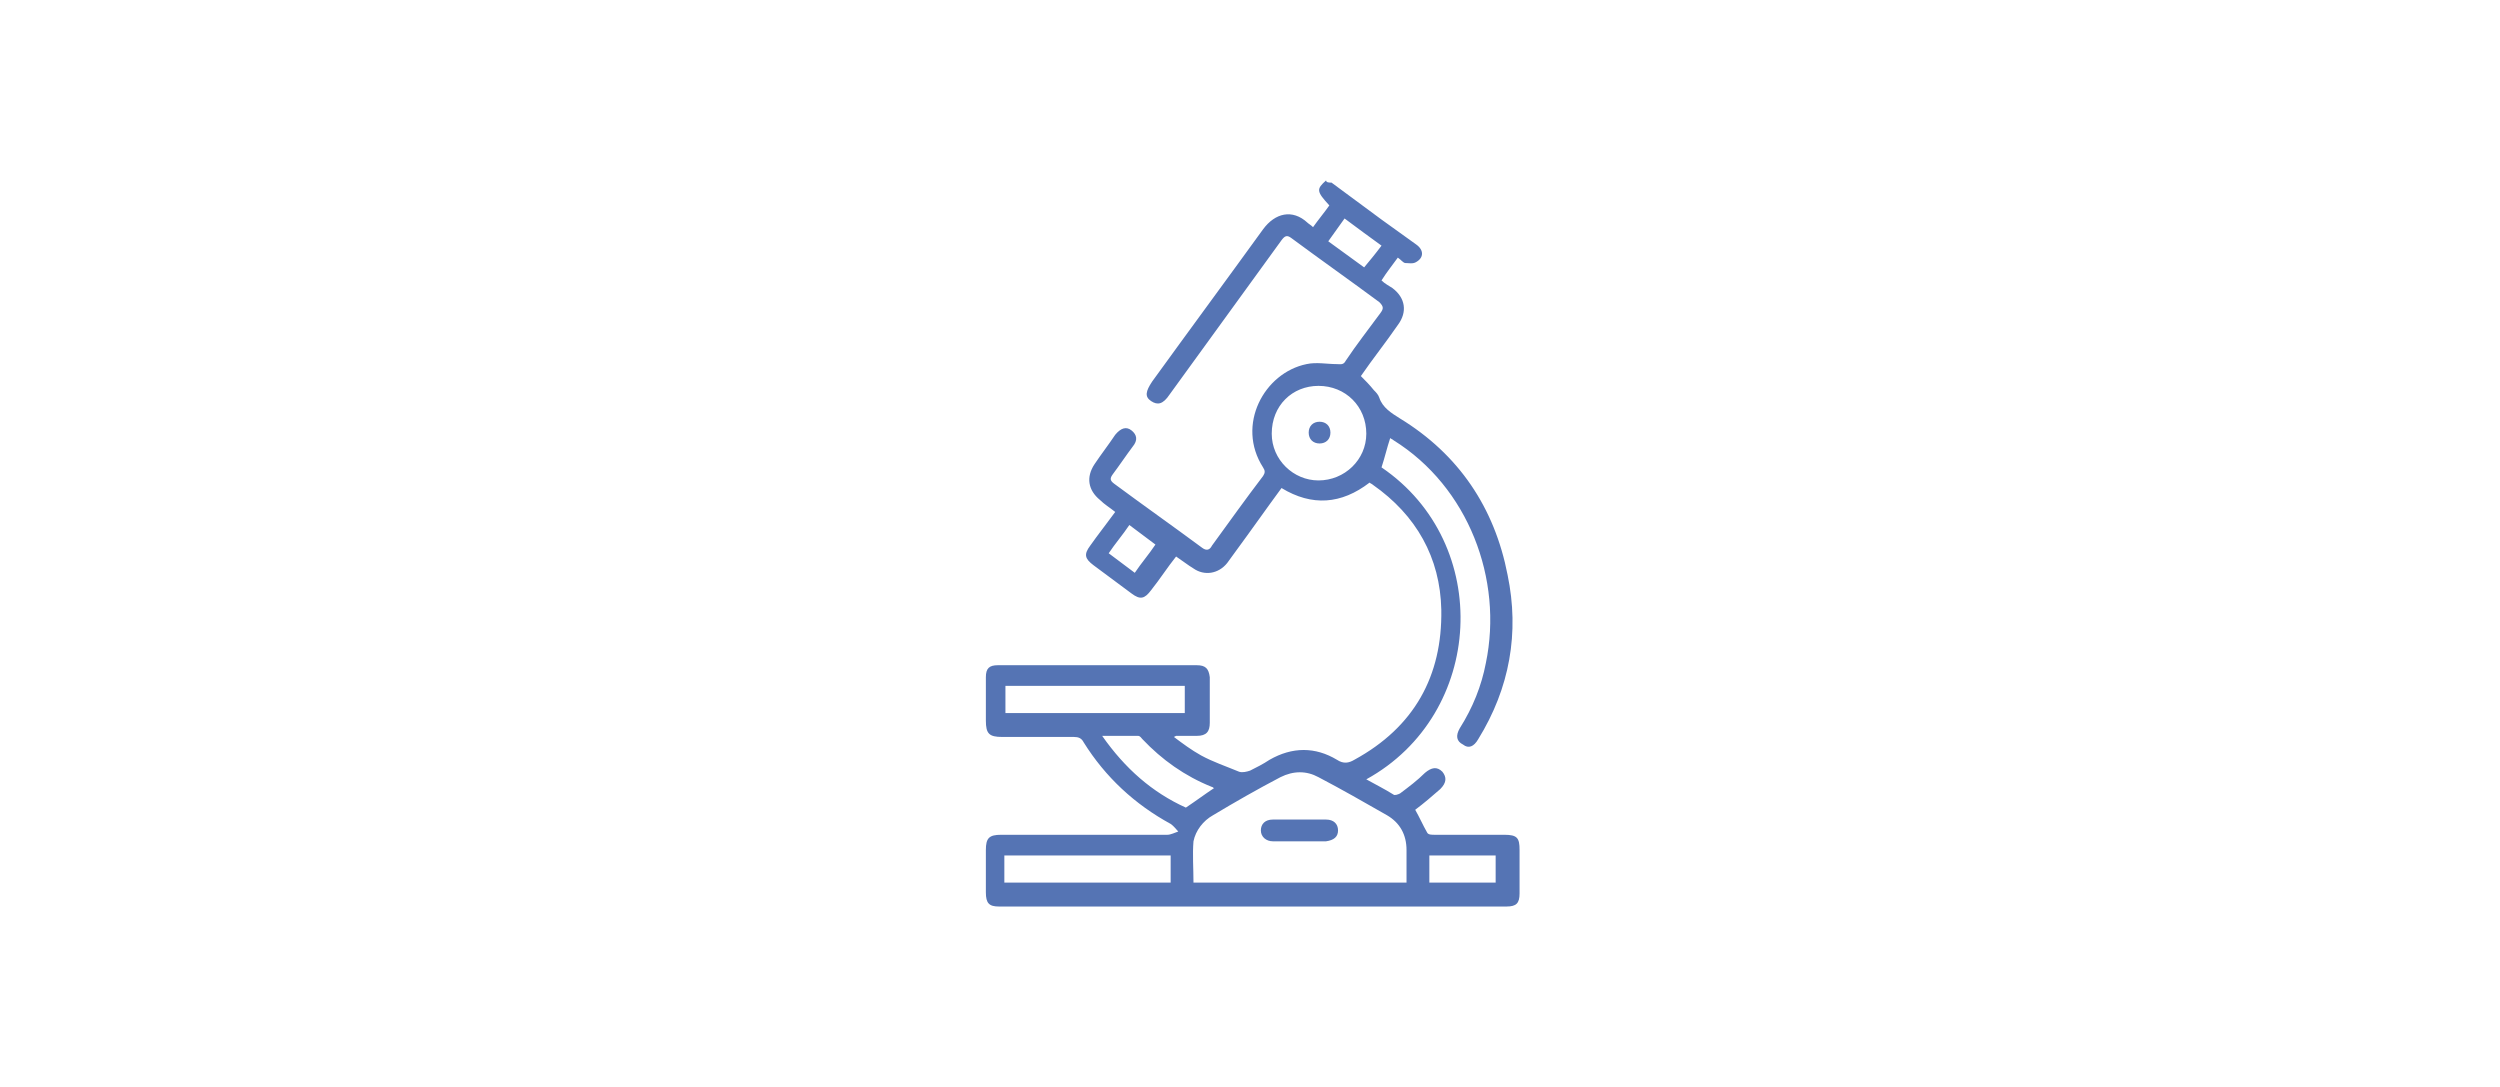 <?xml version="1.0" encoding="utf-8"?>
<!-- Generator: Adobe Illustrator 26.0.3, SVG Export Plug-In . SVG Version: 6.00 Build 0)  -->
<svg version="1.1" id="Livello_1" xmlns="http://www.w3.org/2000/svg" xmlns:xlink="http://www.w3.org/1999/xlink" x="0px" y="0px"
	 viewBox="0 0 230 100" style="enable-background:new 0 0 230 100;" xml:space="preserve">
<style type="text/css">
	.st0{fill:#5574B4;}
</style>
<g>
	<path class="st0" d="M122.5,16.8c1.5,1.1,3.1,2.3,4.6,3.4c1.1,0.8,2.1,1.5,3.2,2.3c0.7,0.5,0.7,1.2,0,1.6c-0.3,0.2-0.7,0.1-1,0.1
		c-0.2,0-0.4-0.3-0.7-0.5c-0.5,0.7-1,1.3-1.5,2.1c0.3,0.3,0.7,0.5,1,0.7c1.2,0.9,1.4,2.2,0.5,3.4c-1.1,1.6-2.3,3.1-3.4,4.7
		c0.4,0.4,0.8,0.8,1.2,1.3c0.2,0.2,0.4,0.4,0.5,0.7c0.3,0.9,1.1,1.4,1.9,1.9c5.4,3.3,8.7,8.2,9.9,14.4c1.1,5.3,0.2,10.4-2.7,15.1
		c-0.4,0.7-0.9,0.9-1.4,0.5c-0.6-0.3-0.7-0.8-0.3-1.5c1.2-1.9,2-3.9,2.4-6c1.6-7.7-1.6-16.2-8.5-20.5c-0.1-0.1-0.2-0.1-0.3-0.2
		c-0.3,0.9-0.5,1.8-0.8,2.7c10.3,7,9.5,22.7-1.4,28.7c0.9,0.5,1.7,0.9,2.5,1.4c0.1,0.1,0.4,0,0.6-0.1c0.8-0.6,1.6-1.2,2.3-1.9
		c0.6-0.5,1.1-0.6,1.6-0.1c0.4,0.5,0.4,1-0.2,1.6c-0.8,0.7-1.5,1.3-2.3,1.9c0.4,0.7,0.7,1.4,1.1,2.1c0.1,0.2,0.4,0.2,0.7,0.2
		c2.1,0,4.2,0,6.4,0c1.2,0,1.4,0.3,1.4,1.4c0,1.3,0,2.6,0,4c0,0.9-0.3,1.2-1.2,1.2c-15.6,0-31.1,0-46.7,0c-0.9,0-1.2-0.3-1.2-1.3
		c0-1.3,0-2.6,0-3.9c0-1.1,0.3-1.4,1.4-1.4c5.1,0,10.2,0,15.3,0c0.3,0,0.7-0.2,1-0.3c-0.2-0.2-0.4-0.5-0.7-0.7c-3.3-1.8-6-4.3-8-7.5
		c-0.2-0.4-0.5-0.5-0.9-0.5c-2.2,0-4.4,0-6.6,0c-1.2,0-1.5-0.3-1.5-1.5c0-1.3,0-2.6,0-4c0-0.8,0.3-1.1,1.1-1.1c6.1,0,12.2,0,18.3,0
		c0.8,0,1.1,0.3,1.2,1.1c0,1.4,0,2.8,0,4.2c0,0.8-0.3,1.2-1.2,1.2c-0.6,0-1.3,0-1.9,0c0,0,0,0-0.2,0.1c0.8,0.6,1.6,1.2,2.5,1.7
		c1.1,0.6,2.3,1,3.5,1.5c0.3,0.1,0.7,0,1-0.1c0.6-0.3,1.2-0.6,1.8-1c2.1-1.2,4.2-1.2,6.2,0c0.6,0.4,1.1,0.3,1.6,0
		c5.5-3,8.1-7.7,8-13.8c-0.1-4.8-2.3-8.7-6.3-11.5c-0.1-0.1-0.2-0.1-0.3-0.2c-2.6,2-5.3,2.2-8.1,0.5c-1.4,1.9-2.8,3.9-4.2,5.8
		c-0.3,0.4-0.5,0.7-0.8,1.1c-0.8,1-2.1,1.2-3.1,0.5c-0.5-0.3-1-0.7-1.6-1.1c-0.8,1-1.5,2.1-2.3,3.1c-0.6,0.8-1,0.9-1.8,0.3
		c-1.2-0.9-2.3-1.7-3.5-2.6c-0.8-0.6-0.9-1-0.3-1.8c0.7-1,1.5-2,2.3-3.1c-0.5-0.4-1-0.7-1.4-1.1c-1.1-0.9-1.3-2.1-0.5-3.3
		c0.6-0.9,1.3-1.8,1.9-2.7c0.5-0.6,1-0.8,1.5-0.4c0.5,0.4,0.6,0.9,0.1,1.5c-0.6,0.8-1.2,1.7-1.8,2.5c-0.3,0.4-0.3,0.6,0.1,0.9
		c2.7,2,5.4,3.9,8.1,5.9c0.4,0.3,0.7,0.2,0.9-0.2c1.6-2.2,3.1-4.3,4.7-6.4c0.2-0.3,0.2-0.5,0-0.8c-2.5-3.9,0.1-8.7,4-9.5
		c0.9-0.2,1.9,0,2.8,0c0.3,0,0.6,0.1,0.8-0.3c1-1.5,2.1-2.9,3.2-4.4c0.3-0.4,0.3-0.6-0.1-1c-2.7-2-5.4-3.9-8.1-5.9
		c-0.4-0.3-0.6-0.2-0.9,0.2c-3.4,4.7-6.9,9.5-10.3,14.2c-0.6,0.9-1.1,1-1.7,0.6c-0.6-0.4-0.5-0.9,0.1-1.8c3.4-4.7,6.8-9.3,10.2-14
		c1.1-1.5,2.7-1.9,4.1-0.6c0.1,0.1,0.3,0.2,0.5,0.4c0.5-0.7,1-1.3,1.5-2c-1.2-1.3-1.2-1.5-0.3-2.3C122,16.8,122.3,16.8,122.5,16.8z
		 M129.4,81.2c0-1,0-2,0-3c0-1.4-0.6-2.5-1.8-3.2c-2.1-1.2-4.2-2.4-6.3-3.5c-1.1-0.6-2.3-0.6-3.5,0c-2.1,1.1-4.2,2.3-6.2,3.5
		c-0.9,0.5-1.6,1.4-1.8,2.4c-0.1,1.2,0,2.5,0,3.8C116.3,81.2,122.8,81.2,129.4,81.2z M117,39.9c0,2.4,2,4.3,4.3,4.3
		c2.4,0,4.4-1.9,4.4-4.3c0-2.5-1.9-4.4-4.4-4.4C118.9,35.5,117,37.3,117,39.9z M109,63.1c-5.5,0-11,0-16.5,0c0,0.9,0,1.7,0,2.5
		c5.5,0,11,0,16.5,0C109,64.8,109,64,109,63.1z M107.7,81.2c0-0.9,0-1.7,0-2.5c-5.1,0-10.2,0-15.3,0c0,0.9,0,1.7,0,2.5
		C97.5,81.2,102.6,81.2,107.7,81.2z M109.1,74.3c0.9-0.6,1.7-1.2,2.6-1.8c-0.1,0-0.1-0.1-0.2-0.1c-2.5-1-4.6-2.5-6.4-4.4
		c-0.1-0.1-0.2-0.3-0.4-0.3c-1.1,0-2.1,0-3.3,0C103.5,70.7,106,72.9,109.1,74.3z M131.5,81.2c2.1,0,4.1,0,6.1,0c0-0.9,0-1.7,0-2.5
		c-2.1,0-4.1,0-6.1,0C131.5,79.5,131.5,80.4,131.5,81.2z M127.1,22.6c-1.1-0.8-2.2-1.6-3.4-2.5c-0.5,0.7-1,1.4-1.5,2.1
		c1.1,0.8,2.2,1.6,3.3,2.4C126,24,126.5,23.4,127.1,22.6z M103.9,48.3c-0.6,0.9-1.3,1.7-1.9,2.6c0.8,0.6,1.6,1.2,2.4,1.8
		c0.6-0.9,1.3-1.7,1.9-2.6C105.5,49.5,104.7,48.9,103.9,48.3z"/>
	<path class="st0" d="M119.6,77.4c-0.8,0-1.6,0-2.5,0c-0.6,0-1.1-0.4-1.1-1c0-0.6,0.4-1,1.1-1c1.6,0,3.3,0,4.9,0
		c0.7,0,1.1,0.4,1.1,1c0,0.6-0.4,0.9-1.1,1C121.2,77.4,120.4,77.4,119.6,77.4z"/>
	<path class="st0" d="M122.4,39.8c0,0.6-0.4,1-1,1c-0.6,0-1-0.4-1-1c0-0.6,0.4-1,1-1C122,38.8,122.4,39.2,122.4,39.8z"/>
</g>
</svg>
